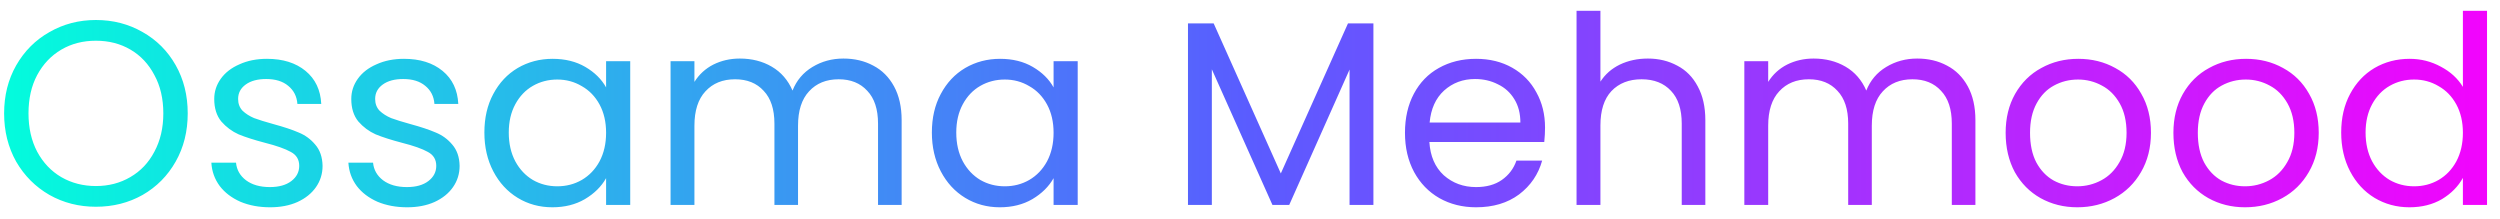 <svg width="183" height="16" viewBox="0 0 183 16" fill="none" xmlns="http://www.w3.org/2000/svg">
<path d="M7.021 15.134C5.779 15.134 4.646 14.846 3.622 14.27C2.598 13.682 1.785 12.869 1.184 11.832C0.595 10.782 0.301 9.605 0.301 8.299C0.301 6.994 0.595 5.822 1.184 4.786C1.785 3.736 2.598 2.923 3.622 2.347C4.646 1.758 5.779 1.464 7.021 1.464C8.275 1.464 9.414 1.758 10.438 2.347C11.462 2.923 12.269 3.73 12.857 4.766C13.446 5.803 13.741 6.981 13.741 8.299C13.741 9.618 13.446 10.795 12.857 11.832C12.269 12.869 11.462 13.682 10.438 14.27C9.414 14.846 8.275 15.134 7.021 15.134ZM7.021 13.618C7.955 13.618 8.793 13.4 9.536 12.965C10.291 12.53 10.88 11.909 11.302 11.102C11.737 10.296 11.955 9.362 11.955 8.299C11.955 7.224 11.737 6.29 11.302 5.496C10.88 4.69 10.297 4.069 9.555 3.634C8.813 3.198 7.968 2.981 7.021 2.981C6.073 2.981 5.229 3.198 4.486 3.634C3.744 4.069 3.155 4.69 2.72 5.496C2.297 6.29 2.086 7.224 2.086 8.299C2.086 9.362 2.297 10.296 2.72 11.102C3.155 11.909 3.744 12.53 4.486 12.965C5.241 13.4 6.086 13.618 7.021 13.618ZM19.772 15.173C18.965 15.173 18.242 15.038 17.602 14.77C16.962 14.488 16.457 14.104 16.085 13.618C15.714 13.118 15.509 12.549 15.471 11.909H17.276C17.327 12.434 17.57 12.862 18.006 13.195C18.453 13.528 19.036 13.694 19.753 13.694C20.418 13.694 20.943 13.547 21.327 13.253C21.711 12.958 21.903 12.587 21.903 12.139C21.903 11.678 21.698 11.339 21.289 11.122C20.879 10.891 20.245 10.667 19.388 10.45C18.607 10.245 17.967 10.04 17.468 9.835C16.982 9.618 16.559 9.304 16.201 8.894C15.855 8.472 15.682 7.922 15.682 7.243C15.682 6.706 15.842 6.213 16.162 5.765C16.482 5.317 16.937 4.965 17.526 4.709C18.114 4.44 18.786 4.306 19.541 4.306C20.706 4.306 21.647 4.6 22.364 5.189C23.081 5.778 23.465 6.584 23.516 7.608H21.769C21.73 7.058 21.506 6.616 21.097 6.283C20.7 5.95 20.162 5.784 19.484 5.784C18.857 5.784 18.358 5.918 17.986 6.187C17.615 6.456 17.43 6.808 17.43 7.243C17.43 7.589 17.538 7.877 17.756 8.107C17.986 8.325 18.268 8.504 18.601 8.645C18.946 8.773 19.42 8.92 20.021 9.086C20.777 9.291 21.391 9.496 21.865 9.701C22.338 9.893 22.742 10.187 23.074 10.584C23.42 10.981 23.599 11.499 23.612 12.139C23.612 12.715 23.452 13.234 23.132 13.694C22.812 14.155 22.358 14.52 21.769 14.789C21.193 15.045 20.527 15.173 19.772 15.173ZM29.803 15.173C28.997 15.173 28.274 15.038 27.634 14.77C26.994 14.488 26.488 14.104 26.117 13.618C25.746 13.118 25.541 12.549 25.502 11.909H27.307C27.358 12.434 27.602 12.862 28.037 13.195C28.485 13.528 29.067 13.694 29.784 13.694C30.45 13.694 30.974 13.547 31.358 13.253C31.742 12.958 31.934 12.587 31.934 12.139C31.934 11.678 31.73 11.339 31.32 11.122C30.91 10.891 30.277 10.667 29.419 10.45C28.638 10.245 27.998 10.04 27.499 9.835C27.013 9.618 26.59 9.304 26.232 8.894C25.886 8.472 25.714 7.922 25.714 7.243C25.714 6.706 25.874 6.213 26.194 5.765C26.514 5.317 26.968 4.965 27.557 4.709C28.146 4.44 28.818 4.306 29.573 4.306C30.738 4.306 31.678 4.6 32.395 5.189C33.112 5.778 33.496 6.584 33.547 7.608H31.8C31.762 7.058 31.538 6.616 31.128 6.283C30.731 5.95 30.194 5.784 29.515 5.784C28.888 5.784 28.389 5.918 28.018 6.187C27.646 6.456 27.461 6.808 27.461 7.243C27.461 7.589 27.57 7.877 27.787 8.107C28.018 8.325 28.299 8.504 28.632 8.645C28.978 8.773 29.451 8.92 30.053 9.086C30.808 9.291 31.422 9.496 31.896 9.701C32.37 9.893 32.773 10.187 33.106 10.584C33.451 10.981 33.63 11.499 33.643 12.139C33.643 12.715 33.483 13.234 33.163 13.694C32.843 14.155 32.389 14.52 31.8 14.789C31.224 15.045 30.558 15.173 29.803 15.173ZM35.457 9.701C35.457 8.626 35.674 7.685 36.11 6.878C36.545 6.059 37.14 5.426 37.895 4.978C38.663 4.53 39.514 4.306 40.449 4.306C41.37 4.306 42.17 4.504 42.849 4.901C43.527 5.298 44.033 5.797 44.366 6.398V4.478H46.132V15H44.366V13.042C44.02 13.656 43.502 14.168 42.81 14.578C42.132 14.974 41.338 15.173 40.43 15.173C39.495 15.173 38.65 14.942 37.895 14.482C37.14 14.021 36.545 13.374 36.11 12.542C35.674 11.71 35.457 10.763 35.457 9.701ZM44.366 9.72C44.366 8.926 44.206 8.235 43.886 7.646C43.566 7.058 43.13 6.61 42.58 6.302C42.042 5.982 41.447 5.822 40.794 5.822C40.142 5.822 39.546 5.976 39.009 6.283C38.471 6.59 38.042 7.038 37.722 7.627C37.402 8.216 37.242 8.907 37.242 9.701C37.242 10.507 37.402 11.211 37.722 11.813C38.042 12.402 38.471 12.856 39.009 13.176C39.546 13.483 40.142 13.637 40.794 13.637C41.447 13.637 42.042 13.483 42.58 13.176C43.13 12.856 43.566 12.402 43.886 11.813C44.206 11.211 44.366 10.514 44.366 9.72ZM61.737 4.286C62.557 4.286 63.286 4.459 63.926 4.805C64.566 5.138 65.072 5.643 65.443 6.322C65.814 7 66 7.826 66 8.798V15H64.272V9.048C64.272 7.998 64.01 7.198 63.485 6.648C62.973 6.085 62.275 5.803 61.392 5.803C60.483 5.803 59.76 6.098 59.222 6.686C58.685 7.262 58.416 8.101 58.416 9.202V15H56.688V9.048C56.688 7.998 56.425 7.198 55.901 6.648C55.389 6.085 54.691 5.803 53.808 5.803C52.899 5.803 52.176 6.098 51.638 6.686C51.101 7.262 50.832 8.101 50.832 9.202V15H49.085V4.478H50.832V5.995C51.178 5.445 51.638 5.022 52.214 4.728C52.803 4.434 53.45 4.286 54.154 4.286C55.037 4.286 55.818 4.485 56.496 4.882C57.174 5.278 57.68 5.861 58.013 6.629C58.307 5.886 58.794 5.31 59.472 4.901C60.15 4.491 60.906 4.286 61.737 4.286ZM68.213 9.701C68.213 8.626 68.431 7.685 68.866 6.878C69.301 6.059 69.896 5.426 70.651 4.978C71.419 4.53 72.271 4.306 73.205 4.306C74.127 4.306 74.927 4.504 75.605 4.901C76.284 5.298 76.789 5.797 77.122 6.398V4.478H78.888V15H77.122V13.042C76.776 13.656 76.258 14.168 75.567 14.578C74.888 14.974 74.095 15.173 73.186 15.173C72.251 15.173 71.407 14.942 70.651 14.482C69.896 14.021 69.301 13.374 68.866 12.542C68.431 11.71 68.213 10.763 68.213 9.701ZM77.122 9.72C77.122 8.926 76.962 8.235 76.642 7.646C76.322 7.058 75.887 6.61 75.336 6.302C74.799 5.982 74.204 5.822 73.551 5.822C72.898 5.822 72.303 5.976 71.765 6.283C71.228 6.59 70.799 7.038 70.479 7.627C70.159 8.216 69.999 8.907 69.999 9.701C69.999 10.507 70.159 11.211 70.479 11.813C70.799 12.402 71.228 12.856 71.765 13.176C72.303 13.483 72.898 13.637 73.551 13.637C74.204 13.637 74.799 13.483 75.336 13.176C75.887 12.856 76.322 12.402 76.642 11.813C76.962 11.211 77.122 10.514 77.122 9.72ZM100.534 1.714V15H98.787V5.093L94.371 15H93.142L88.707 5.074V15H86.96V1.714H88.841L93.756 12.696L98.672 1.714H100.534ZM113.097 9.336C113.097 9.669 113.078 10.021 113.04 10.392H104.63C104.694 11.429 105.046 12.242 105.686 12.83C106.339 13.406 107.126 13.694 108.048 13.694C108.803 13.694 109.43 13.522 109.929 13.176C110.441 12.818 110.8 12.344 111.004 11.755H112.886C112.604 12.766 112.041 13.592 111.196 14.232C110.352 14.859 109.302 15.173 108.048 15.173C107.049 15.173 106.153 14.949 105.36 14.501C104.579 14.053 103.964 13.419 103.516 12.6C103.068 11.768 102.844 10.808 102.844 9.72C102.844 8.632 103.062 7.678 103.497 6.859C103.932 6.04 104.54 5.413 105.321 4.978C106.115 4.53 107.024 4.306 108.048 4.306C109.046 4.306 109.929 4.523 110.697 4.958C111.465 5.394 112.054 5.995 112.464 6.763C112.886 7.518 113.097 8.376 113.097 9.336ZM111.292 8.971C111.292 8.306 111.145 7.736 110.851 7.262C110.556 6.776 110.153 6.411 109.641 6.168C109.142 5.912 108.585 5.784 107.971 5.784C107.088 5.784 106.332 6.066 105.705 6.629C105.091 7.192 104.739 7.973 104.649 8.971H111.292ZM120.626 4.286C121.419 4.286 122.136 4.459 122.776 4.805C123.416 5.138 123.915 5.643 124.274 6.322C124.645 7 124.831 7.826 124.831 8.798V15H123.103V9.048C123.103 7.998 122.84 7.198 122.315 6.648C121.791 6.085 121.074 5.803 120.165 5.803C119.243 5.803 118.507 6.091 117.957 6.667C117.419 7.243 117.151 8.082 117.151 9.182V15H115.403V0.792H117.151V5.976C117.496 5.438 117.97 5.022 118.571 4.728C119.186 4.434 119.871 4.286 120.626 4.286ZM140.337 4.286C141.157 4.286 141.886 4.459 142.526 4.805C143.166 5.138 143.672 5.643 144.043 6.322C144.414 7 144.6 7.826 144.6 8.798V15H142.872V9.048C142.872 7.998 142.609 7.198 142.085 6.648C141.573 6.085 140.875 5.803 139.992 5.803C139.083 5.803 138.36 6.098 137.822 6.686C137.285 7.262 137.016 8.101 137.016 9.202V15H135.288V9.048C135.288 7.998 135.025 7.198 134.501 6.648C133.989 6.085 133.291 5.803 132.408 5.803C131.499 5.803 130.776 6.098 130.238 6.686C129.701 7.262 129.432 8.101 129.432 9.202V15H127.685V4.478H129.432V5.995C129.777 5.445 130.238 5.022 130.814 4.728C131.403 4.434 132.049 4.286 132.753 4.286C133.637 4.286 134.417 4.485 135.096 4.882C135.774 5.278 136.28 5.861 136.613 6.629C136.907 5.886 137.393 5.31 138.072 4.901C138.75 4.491 139.505 4.286 140.337 4.286ZM152.055 15.173C151.069 15.173 150.173 14.949 149.367 14.501C148.573 14.053 147.946 13.419 147.485 12.6C147.037 11.768 146.813 10.808 146.813 9.72C146.813 8.645 147.043 7.698 147.504 6.878C147.978 6.046 148.618 5.413 149.424 4.978C150.231 4.53 151.133 4.306 152.131 4.306C153.13 4.306 154.032 4.53 154.839 4.978C155.645 5.413 156.279 6.04 156.739 6.859C157.213 7.678 157.45 8.632 157.45 9.72C157.45 10.808 157.207 11.768 156.72 12.6C156.247 13.419 155.6 14.053 154.781 14.501C153.962 14.949 153.053 15.173 152.055 15.173ZM152.055 13.637C152.682 13.637 153.271 13.49 153.821 13.195C154.371 12.901 154.813 12.459 155.146 11.87C155.491 11.282 155.664 10.565 155.664 9.72C155.664 8.875 155.498 8.158 155.165 7.57C154.832 6.981 154.397 6.546 153.859 6.264C153.322 5.97 152.739 5.822 152.112 5.822C151.472 5.822 150.883 5.97 150.346 6.264C149.821 6.546 149.399 6.981 149.079 7.57C148.759 8.158 148.599 8.875 148.599 9.72C148.599 10.578 148.752 11.301 149.059 11.89C149.379 12.478 149.802 12.92 150.327 13.214C150.851 13.496 151.427 13.637 152.055 13.637ZM164.336 15.173C163.35 15.173 162.454 14.949 161.648 14.501C160.854 14.053 160.227 13.419 159.766 12.6C159.318 11.768 159.094 10.808 159.094 9.72C159.094 8.645 159.325 7.698 159.786 6.878C160.259 6.046 160.899 5.413 161.706 4.978C162.512 4.53 163.414 4.306 164.413 4.306C165.411 4.306 166.314 4.53 167.12 4.978C167.926 5.413 168.56 6.04 169.021 6.859C169.494 7.678 169.731 8.632 169.731 9.72C169.731 10.808 169.488 11.768 169.002 12.6C168.528 13.419 167.882 14.053 167.062 14.501C166.243 14.949 165.334 15.173 164.336 15.173ZM164.336 13.637C164.963 13.637 165.552 13.49 166.102 13.195C166.653 12.901 167.094 12.459 167.427 11.87C167.773 11.282 167.946 10.565 167.946 9.72C167.946 8.875 167.779 8.158 167.446 7.57C167.114 6.981 166.678 6.546 166.141 6.264C165.603 5.97 165.021 5.822 164.394 5.822C163.754 5.822 163.165 5.97 162.627 6.264C162.102 6.546 161.68 6.981 161.36 7.57C161.04 8.158 160.88 8.875 160.88 9.72C160.88 10.578 161.034 11.301 161.341 11.89C161.661 12.478 162.083 12.92 162.608 13.214C163.133 13.496 163.709 13.637 164.336 13.637ZM171.376 9.701C171.376 8.626 171.593 7.685 172.028 6.878C172.464 6.059 173.059 5.426 173.814 4.978C174.582 4.53 175.44 4.306 176.387 4.306C177.206 4.306 177.968 4.498 178.672 4.882C179.376 5.253 179.913 5.746 180.284 6.36V0.792H182.051V15H180.284V13.022C179.939 13.65 179.427 14.168 178.748 14.578C178.07 14.974 177.276 15.173 176.368 15.173C175.433 15.173 174.582 14.942 173.814 14.482C173.059 14.021 172.464 13.374 172.028 12.542C171.593 11.71 171.376 10.763 171.376 9.701ZM180.284 9.72C180.284 8.926 180.124 8.235 179.804 7.646C179.484 7.058 179.049 6.61 178.499 6.302C177.961 5.982 177.366 5.822 176.713 5.822C176.06 5.822 175.465 5.976 174.928 6.283C174.39 6.59 173.961 7.038 173.641 7.627C173.321 8.216 173.161 8.907 173.161 9.701C173.161 10.507 173.321 11.211 173.641 11.813C173.961 12.402 174.39 12.856 174.928 13.176C175.465 13.483 176.06 13.637 176.713 13.637C177.366 13.637 177.961 13.483 178.499 13.176C179.049 12.856 179.484 12.402 179.804 11.813C180.124 11.211 180.284 10.514 180.284 9.72Z" fill="url(#paint0_linear_290_28)"/>
<defs>
<linearGradient id="paint0_linear_290_28" x1="-1" y1="8.5" x2="184" y2="8.5" gradientUnits="userSpaceOnUse">
<stop stop-color="#02FEDC"/>
<stop offset="0.5" stop-color="#5A5CFF"/>
<stop offset="1" stop-color="#F502FD"/>
</linearGradient>
</defs>
</svg>

